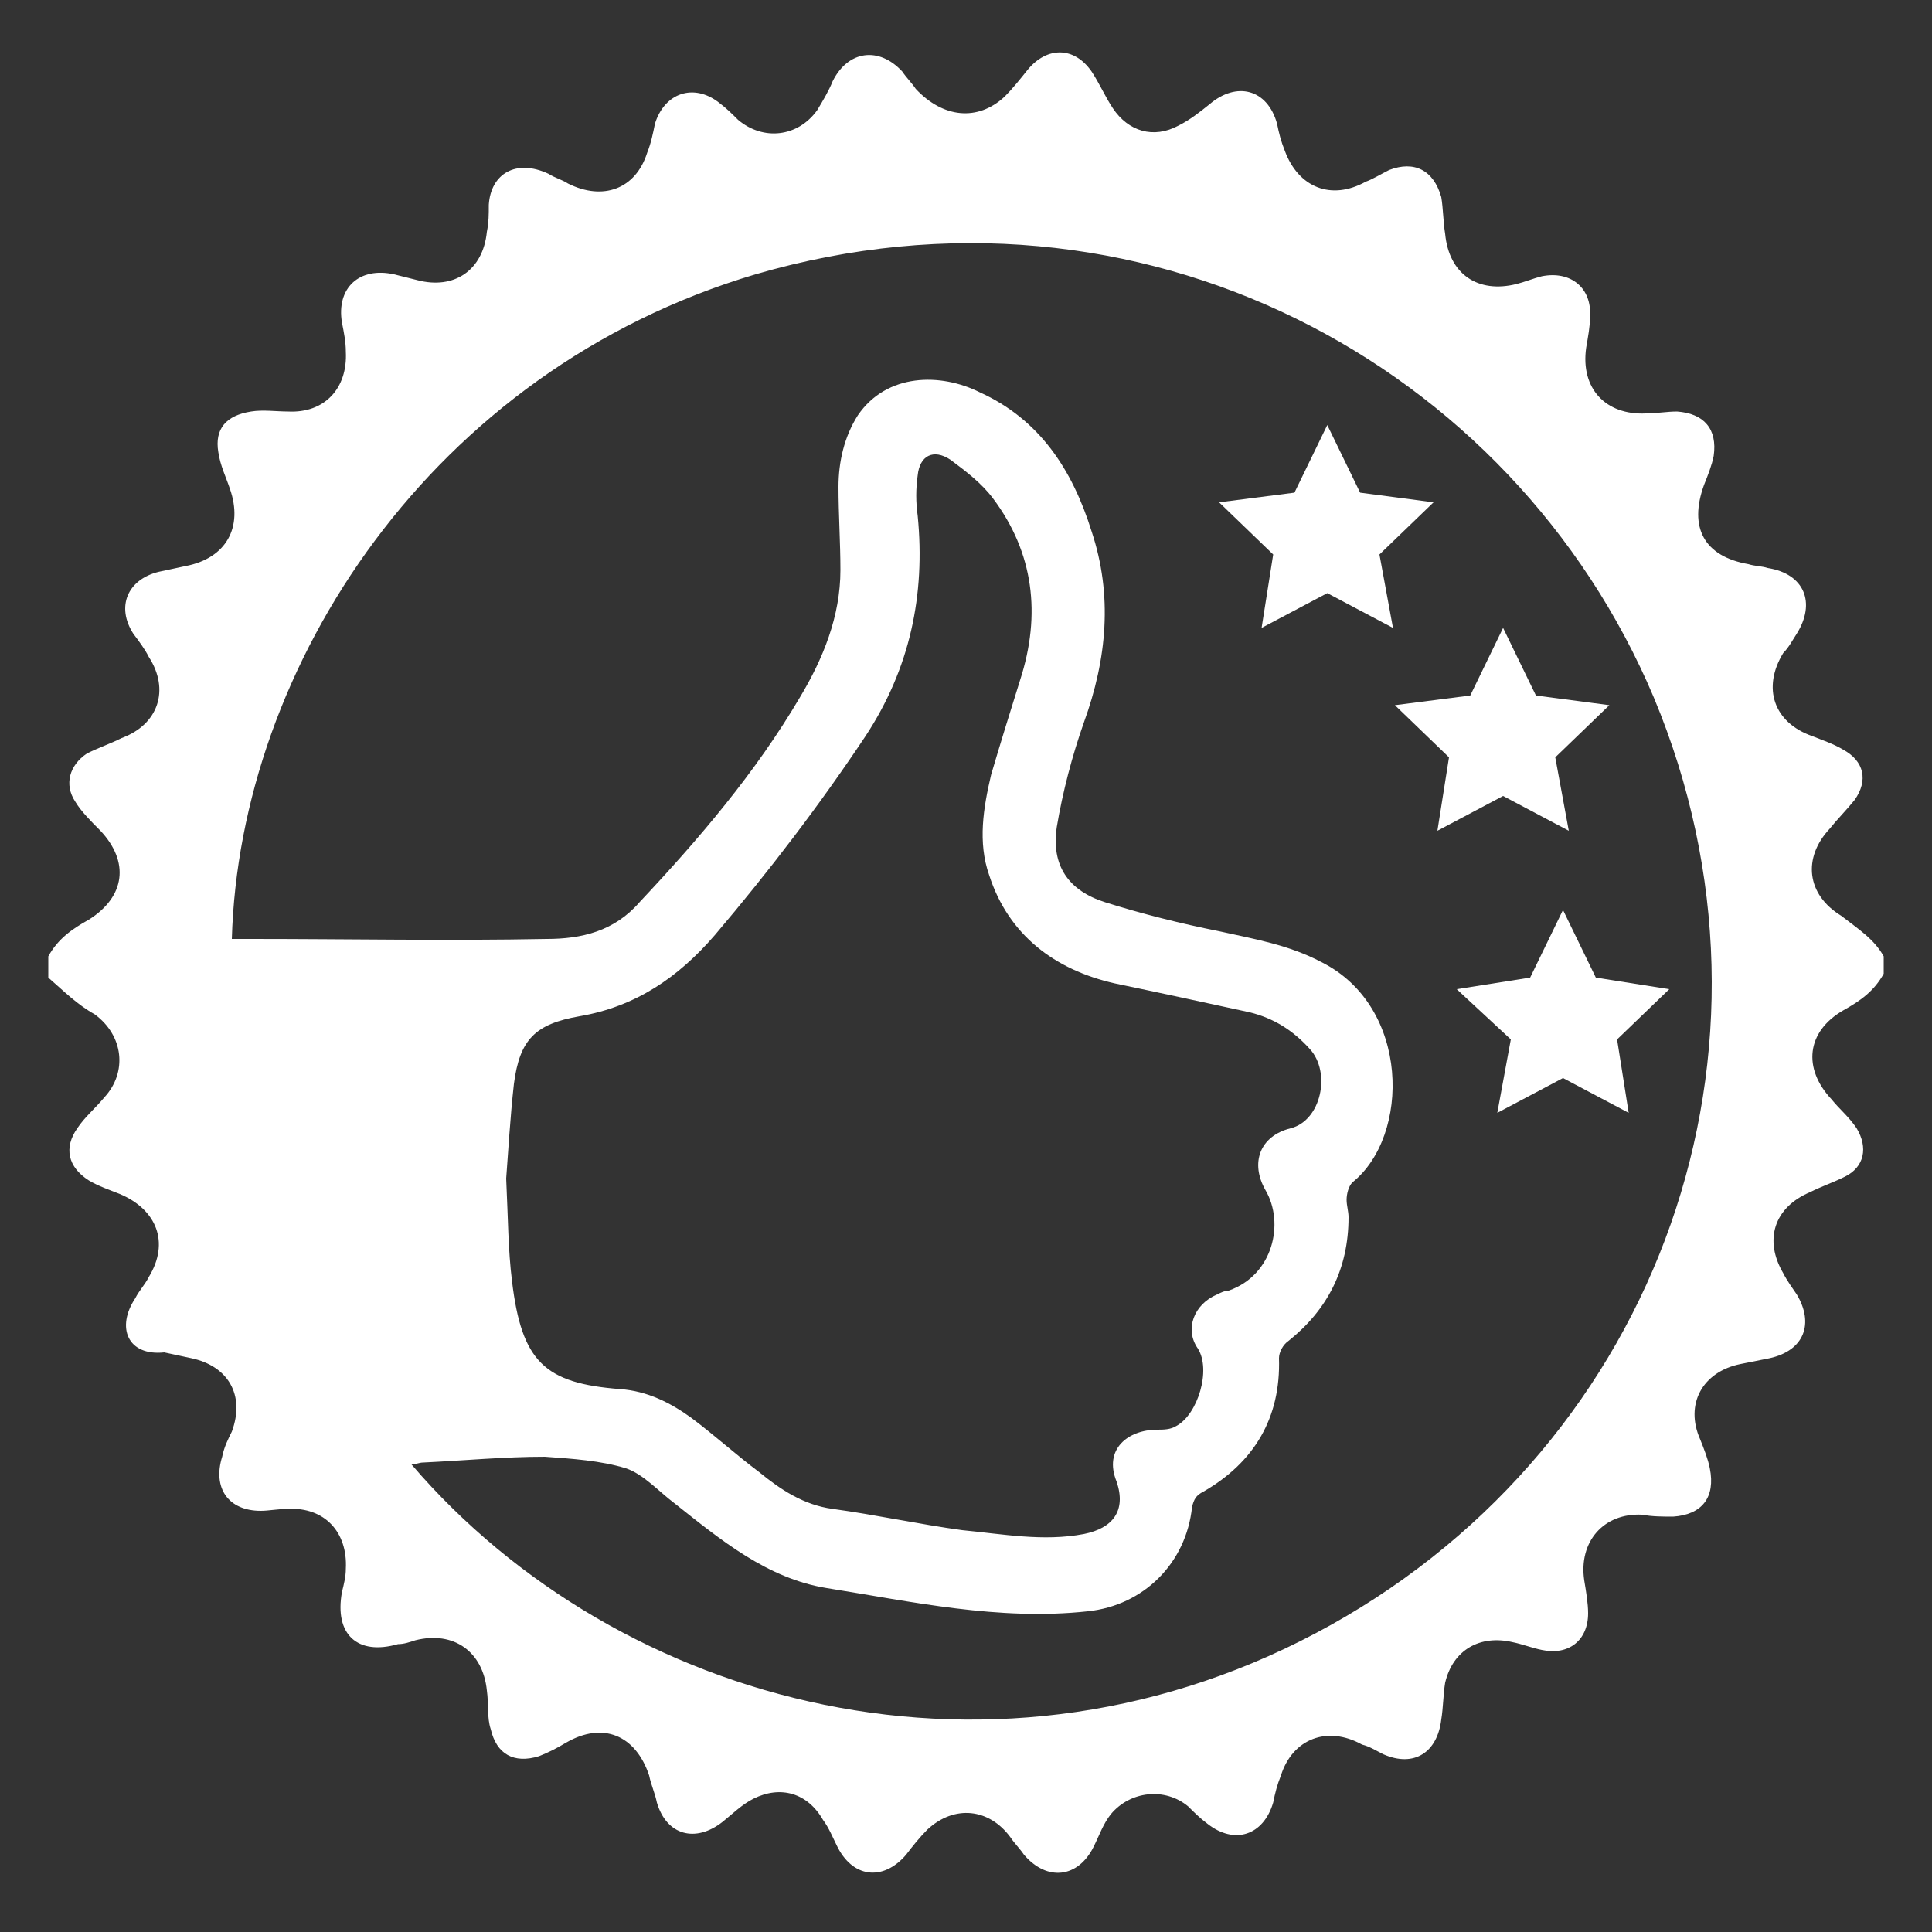 <?xml version="1.0" encoding="utf-8"?>
<!-- Generator: Adobe Illustrator 19.2.1, SVG Export Plug-In . SVG Version: 6.00 Build 0)  -->
<svg version="1.1" id="katman_1" xmlns="http://www.w3.org/2000/svg" xmlns:xlink="http://www.w3.org/1999/xlink" x="0px" y="0px"
	 viewBox="0 0 100 100" style="enable-background:new 0 0 100 100;" xml:space="preserve">
<rect x="0" y="0" width="100" height="100" fill="#333333" stroke="none"/>
<style type="text/css">
	.st0{fill:#FFFFFF;}
</style>
<g>
	<g>
		<path class="st0" d="M97.5,49.5c0,0.3,0,0.6,0,0.9c-0.5,0.9-1.2,1.4-2.1,1.9c-1.9,1.1-2.1,3-0.6,4.6c0.4,0.5,0.9,0.9,1.3,1.5
			c0.6,1,0.4,2-0.6,2.5c-0.6,0.3-1.2,0.5-1.8,0.8c-1.9,0.8-2.4,2.5-1.4,4.2c0.2,0.4,0.5,0.8,0.7,1.1c0.9,1.5,0.4,2.9-1.4,3.3
			c-0.5,0.1-1,0.2-1.5,0.3c-2,0.4-2.9,2.1-2.1,3.9c0.2,0.5,0.4,1,0.5,1.5c0.3,1.5-0.4,2.4-1.9,2.5c-0.5,0-1.1,0-1.6-0.1
			c-2-0.1-3.3,1.4-3,3.4c0.1,0.6,0.2,1.2,0.2,1.7c0,1.4-1,2.2-2.4,1.9c-0.5-0.1-1-0.3-1.5-0.4c-1.7-0.4-3.1,0.4-3.5,2.1
			c-0.1,0.6-0.1,1.3-0.2,1.9c-0.2,1.7-1.4,2.5-3,1.8c-0.4-0.2-0.7-0.4-1.1-0.5c-1.8-1-3.6-0.3-4.2,1.6c-0.2,0.5-0.3,0.9-0.4,1.4
			c-0.5,1.7-2,2.2-3.4,1.1c-0.4-0.3-0.7-0.6-1-0.9c-1.2-1-3-0.8-4,0.4c-0.4,0.5-0.6,1.1-0.9,1.7c-0.8,1.6-2.4,1.8-3.6,0.4
			c-0.2-0.3-0.5-0.6-0.7-0.9c-1.1-1.5-2.9-1.7-4.3-0.4c-0.4,0.4-0.8,0.9-1.1,1.3c-1.2,1.4-2.8,1.2-3.6-0.5c-0.2-0.4-0.4-0.9-0.7-1.3
			c-0.8-1.4-2.2-1.8-3.6-1.1c-0.6,0.3-1.1,0.8-1.6,1.2c-1.4,1.1-2.9,0.7-3.4-1c-0.1-0.5-0.3-0.9-0.4-1.4c-0.7-2.1-2.4-2.8-4.3-1.7
			c-0.5,0.3-0.9,0.5-1.4,0.7c-1.3,0.4-2.2-0.1-2.5-1.4c-0.2-0.6-0.1-1.3-0.2-2c-0.2-2-1.7-3.1-3.7-2.6c-0.3,0.1-0.6,0.2-0.9,0.2
			c-2.1,0.6-3.3-0.5-2.9-2.7c0.1-0.4,0.2-0.8,0.2-1.2c0.1-1.9-1.1-3.2-3-3.1c-0.5,0-1,0.1-1.4,0.1c-1.7,0-2.5-1.2-2-2.8
			c0.1-0.5,0.3-0.9,0.5-1.3c0.7-1.9-0.2-3.4-2.1-3.8c-0.5-0.1-0.9-0.2-1.4-0.3C6.6,70.2,6,68.7,7,67.2c0.2-0.4,0.5-0.7,0.7-1.1
			c1.1-1.8,0.4-3.5-1.5-4.3c-0.5-0.2-1.1-0.4-1.6-0.7c-1.1-0.7-1.3-1.7-0.6-2.7c0.4-0.6,0.9-1,1.4-1.6c1.2-1.3,1-3.2-0.5-4.3
			C4,52,3.3,51.3,2.5,50.6c0-0.4,0-0.7,0-1.1c0.5-0.9,1.2-1.4,2.1-1.9c1.9-1.2,2.1-3,0.6-4.6c-0.5-0.5-1-1-1.3-1.5
			c-0.6-0.9-0.3-1.9,0.6-2.5c0.6-0.3,1.2-0.5,1.8-0.8c1.9-0.7,2.5-2.5,1.4-4.2c-0.2-0.4-0.5-0.8-0.8-1.2c-0.9-1.4-0.3-2.8,1.3-3.2
			c0.5-0.1,0.9-0.2,1.4-0.3c2.1-0.4,3-2,2.3-4c-0.2-0.6-0.5-1.2-0.6-1.9c-0.2-1.2,0.4-1.9,1.7-2.1c0.6-0.1,1.3,0,1.9,0
			c1.9,0.1,3.1-1.2,3-3.1c0-0.5-0.1-1-0.2-1.5c-0.3-1.8,0.9-2.9,2.7-2.5c0.4,0.1,0.8,0.2,1.2,0.3c1.9,0.5,3.4-0.5,3.6-2.5
			c0.1-0.5,0.1-0.9,0.1-1.4C25.4,9,26.7,8.2,28.4,9c0.3,0.2,0.7,0.3,1,0.5c1.8,0.9,3.5,0.3,4.1-1.6c0.2-0.5,0.3-1,0.4-1.5
			c0.5-1.6,2-2.1,3.3-1.1c0.4,0.3,0.7,0.6,1,0.9c1.3,1.1,3.1,0.9,4.1-0.5c0.3-0.5,0.6-1,0.8-1.5c0.8-1.6,2.4-1.8,3.6-0.5
			c0.2,0.3,0.5,0.6,0.7,0.9C48.8,6.1,50.6,6.3,52,5c0.4-0.4,0.8-0.9,1.2-1.4c1-1.2,2.4-1.2,3.3,0.1c0.4,0.6,0.7,1.3,1.1,1.9
			c0.8,1.2,2.1,1.6,3.4,0.9c0.6-0.3,1.1-0.7,1.6-1.1c1.4-1.2,3-0.8,3.5,1c0.1,0.5,0.2,0.9,0.4,1.4c0.7,1.9,2.4,2.6,4.2,1.6
			C71,9.3,71.5,9,71.9,8.8c1.3-0.5,2.3,0,2.7,1.4c0.1,0.6,0.1,1.3,0.2,1.9c0.2,2.1,1.7,3.1,3.7,2.6c0.4-0.1,0.9-0.3,1.3-0.4
			c1.5-0.3,2.6,0.6,2.5,2.1c0,0.5-0.1,1-0.2,1.6c-0.3,2.1,1,3.5,3.1,3.4c0.5,0,1.1-0.1,1.6-0.1c1.4,0.1,2.1,0.9,1.9,2.3
			c-0.1,0.5-0.3,1-0.5,1.5c-0.8,2.2,0,3.7,2.3,4.1c0.3,0.1,0.7,0.1,1,0.2c1.9,0.3,2.5,1.8,1.5,3.4c-0.2,0.3-0.4,0.7-0.7,1
			c-1.1,1.8-0.5,3.6,1.5,4.3c0.5,0.2,1.1,0.4,1.6,0.7c1.1,0.6,1.3,1.6,0.6,2.6c-0.4,0.5-0.9,1-1.3,1.5c-1.4,1.5-1.2,3.4,0.6,4.5
			C96.2,48.1,97,48.6,97.5,49.5z M12,48.6c0.4,0,0.7,0,1,0c5.1,0,10.2,0.1,15.3,0c1.8,0,3.5-0.4,4.8-1.9c3.1-3.3,6-6.7,8.3-10.6
			c1.2-2,2.1-4.2,2.1-6.6c0-1.4-0.1-2.9-0.1-4.3c0-1.3,0.3-2.6,1-3.7c1.5-2.2,4.3-2.2,6.3-1.2c3.1,1.4,4.8,4,5.8,7.2
			c1.1,3.3,0.8,6.6-0.4,9.9c-0.6,1.7-1.1,3.6-1.4,5.4c-0.3,2,0.6,3.3,2.5,3.9c1.9,0.6,3.9,1.1,5.9,1.5c1.8,0.4,3.6,0.7,5.3,1.6
			c4.6,2.3,4.6,9,1.6,11.4c-0.2,0.2-0.3,0.6-0.3,0.9c0,0.3,0.1,0.6,0.1,0.9c0,2.7-1.1,4.8-3.1,6.4c-0.3,0.2-0.5,0.6-0.5,0.9
			c0.1,3.1-1.3,5.4-3.9,6.9c-0.4,0.2-0.5,0.4-0.6,0.8c-0.3,2.9-2.5,5.1-5.4,5.4c-4.6,0.5-9.1-0.5-13.5-1.2c-3.1-0.5-5.5-2.5-7.9-4.4
			c-0.8-0.6-1.6-1.5-2.5-1.8c-1.3-0.4-2.8-0.5-4.2-0.6c-2.1,0-4.2,0.2-6.3,0.3c-0.2,0-0.4,0.1-0.6,0.1C32,88.3,51.7,93.7,68.9,84.1
			c17-9.5,24.3-29.8,16.7-48C78.3,18.8,59,8.4,39.1,14.2C22.3,19.2,12.4,34.5,12,48.6z M26.2,61c0.1,2.1,0.1,3.7,0.3,5.3
			c0.5,4.2,1.7,5.3,5.6,5.6c1.4,0.1,2.6,0.7,3.7,1.5c1.2,0.9,2.3,1.9,3.5,2.8c1.1,0.9,2.3,1.7,3.8,1.9c2.2,0.3,4.5,0.8,6.7,1.1
			c2.1,0.2,4.2,0.6,6.3,0.2c1.5-0.3,2.2-1.2,1.7-2.7C57.1,75,58.4,74,59.9,74c0.3,0,0.7,0,1-0.2c1.1-0.6,1.8-2.9,1.1-4
			c-0.7-1-0.2-2.3,1-2.8c0.2-0.1,0.4-0.2,0.6-0.2c2.3-0.8,2.9-3.5,1.9-5.2c-0.8-1.4-0.3-2.8,1.3-3.2c1.6-0.4,2.1-2.9,1-4.1
			c-0.9-1-1.9-1.6-3.1-1.9c-2.3-0.5-4.6-1-7-1.5c-3.1-0.7-5.5-2.5-6.5-5.6c-0.6-1.7-0.3-3.5,0.1-5.2c0.5-1.7,1-3.3,1.5-4.9
			c1.1-3.4,0.7-6.6-1.4-9.4c-0.6-0.8-1.4-1.4-2.2-2c-0.9-0.6-1.6-0.2-1.7,0.8c-0.1,0.7-0.1,1.4,0,2.1c0.4,4.1-0.4,7.9-2.7,11.4
			c-2.4,3.6-5,7-7.8,10.3c-1.9,2.2-4.1,3.7-7,4.2c-2.3,0.4-3.1,1.2-3.4,3.5C26.4,57.9,26.3,59.7,26.2,61z"/>
	</g>
	<polygon class="st0" points="68.7,22 70.4,25.5 74.2,26 71.4,28.7 72.1,32.5 68.7,30.7 65.3,32.5 65.9,28.7 63.1,26 67,25.5 	"/>
	<polygon class="st0" points="77.8,32.5 79.5,36 83.3,36.5 80.5,39.2 81.2,43 77.8,41.2 74.4,43 75,39.2 72.2,36.5 76.1,36 	"/>
	<polygon class="st0" points="80.9,47.1 82.6,50.6 86.4,51.2 83.7,53.8 84.3,57.6 80.9,55.8 77.5,57.6 78.2,53.8 75.4,51.2 
		79.2,50.6 	"/>
</g>
</svg>
